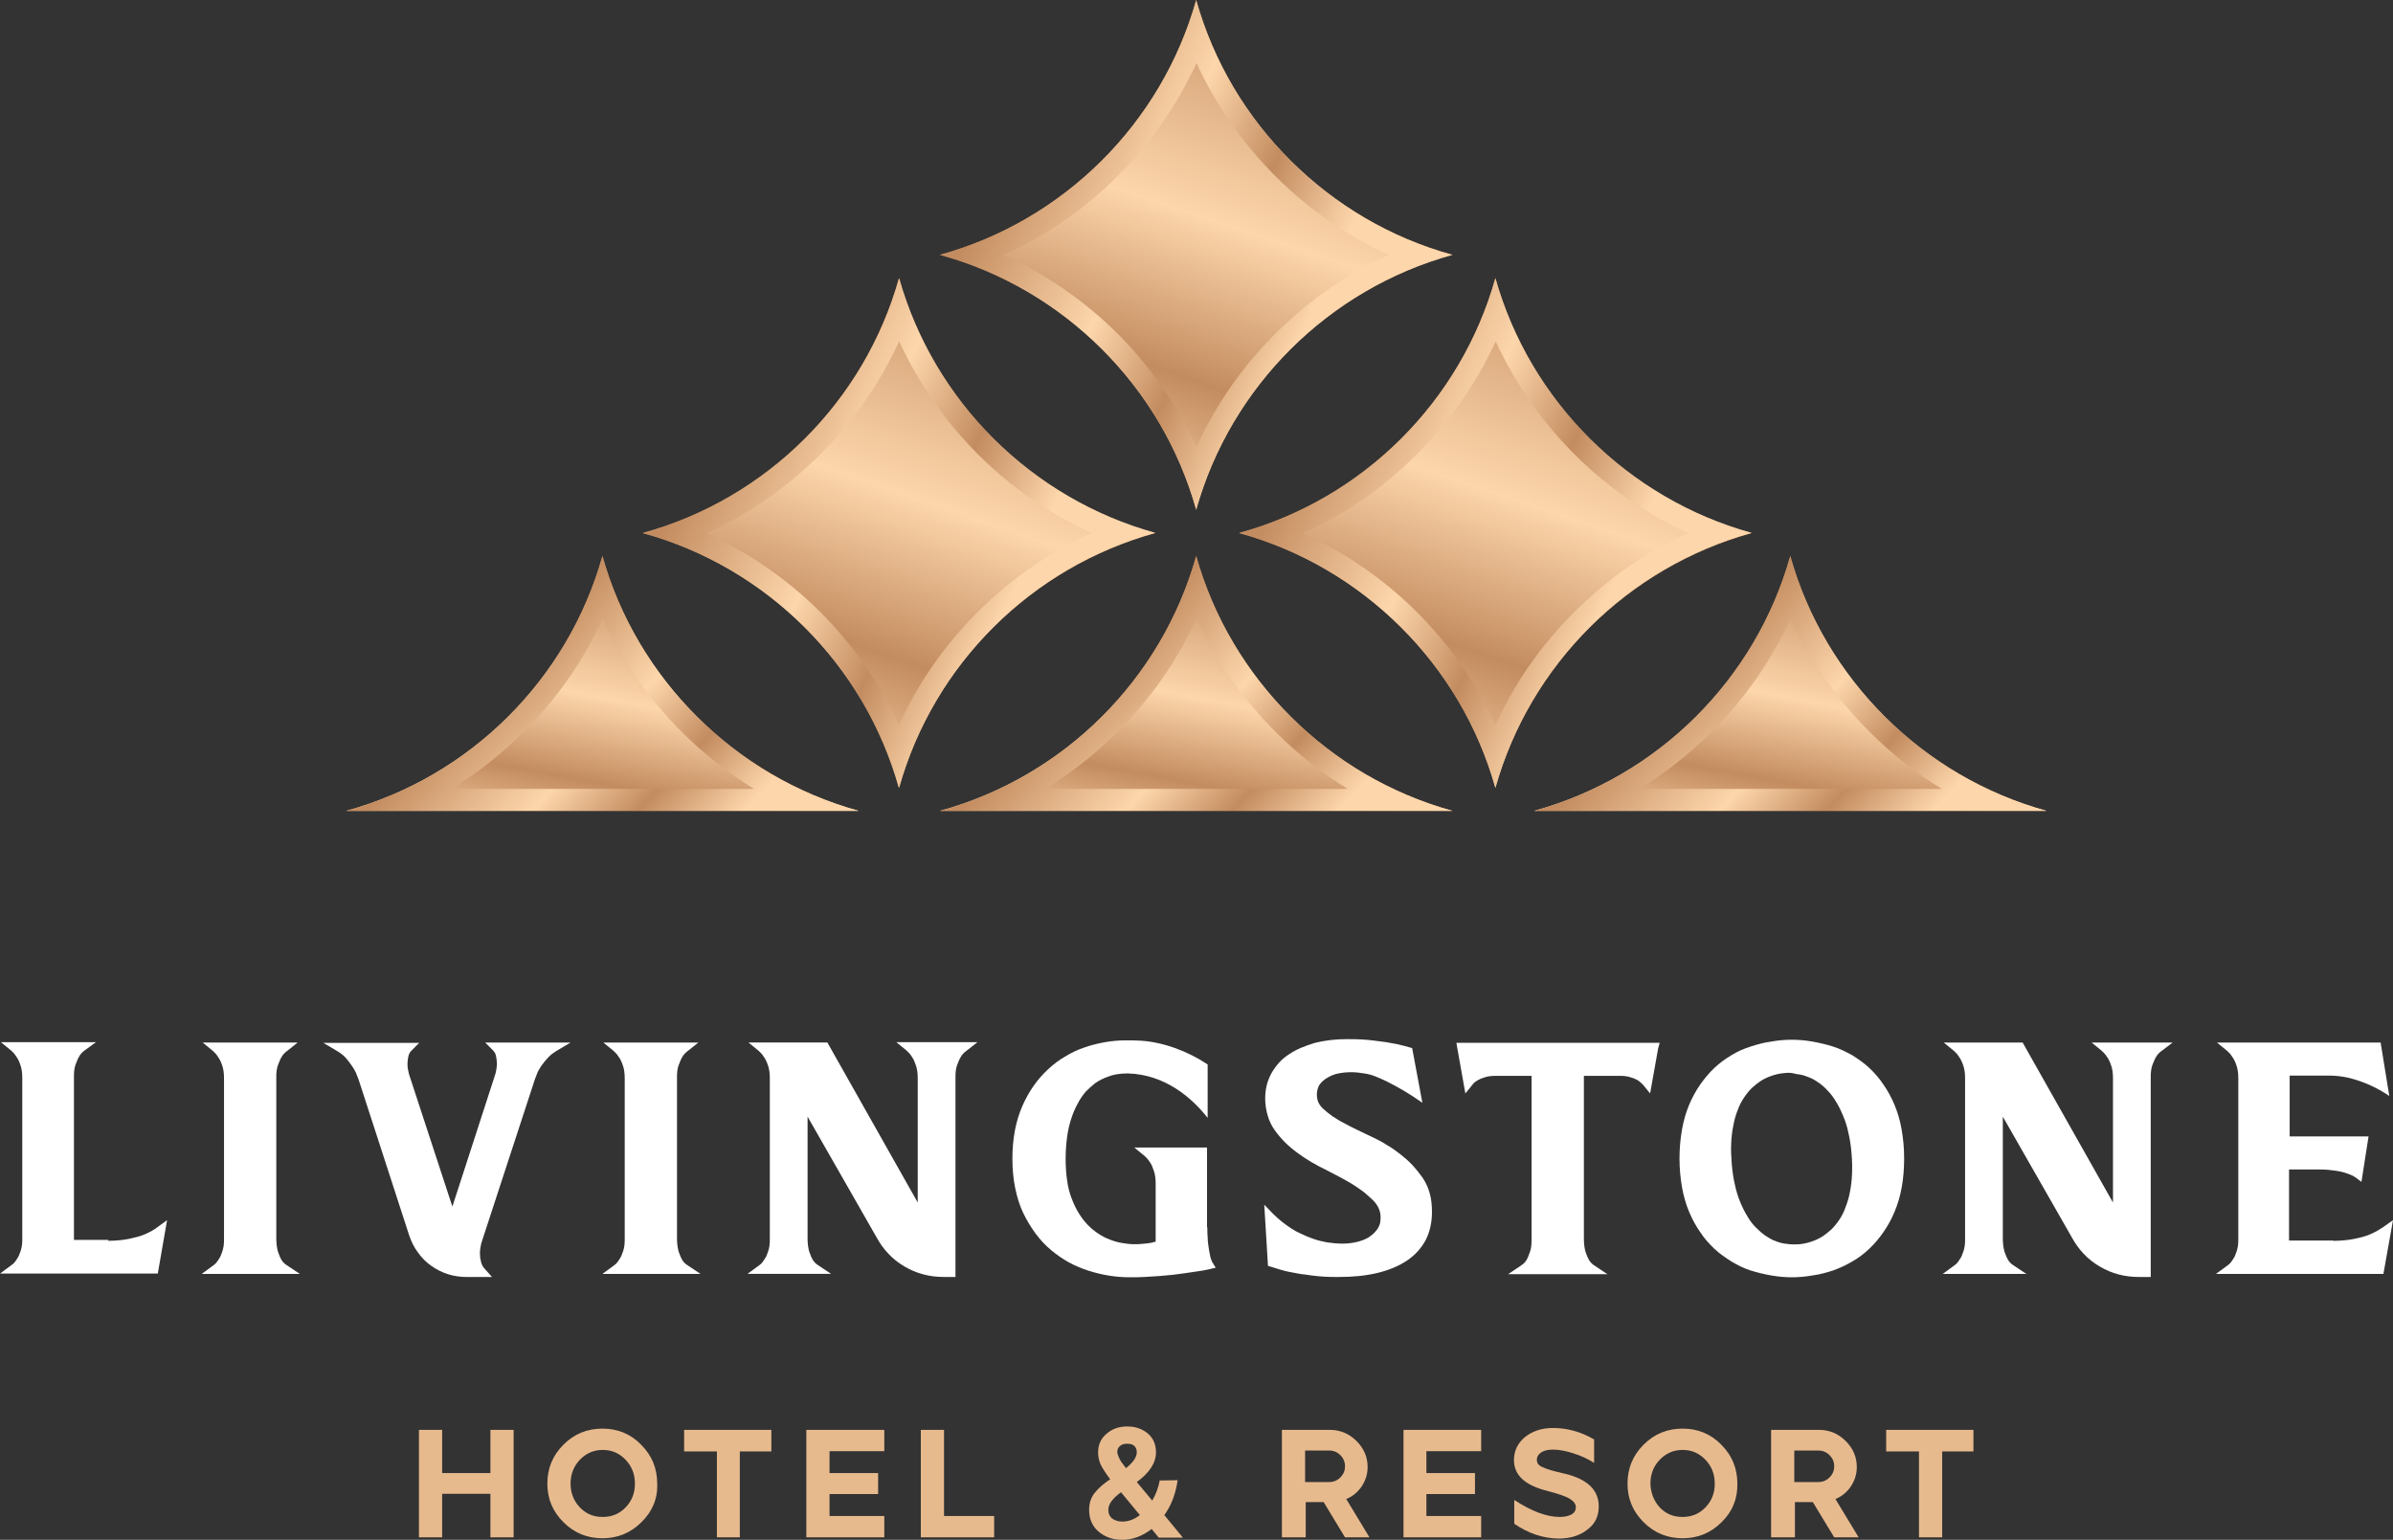 <?xml version="1.0" encoding="UTF-8"?> <svg xmlns="http://www.w3.org/2000/svg" width="216" height="139" viewBox="0 0 216 139" fill="none"><rect x="0" y="0" width="216" height="139" fill="#333333" stroke="none"/><path fill-rule="evenodd" clip-rule="evenodd" d="M37.816 138.777V129.073H39.91V132.977H44.267V129.073H46.362V138.777H44.267V134.845H39.91V138.777H37.816ZM57.896 137.411C56.919 138.387 55.746 138.861 54.377 138.861C53.009 138.861 51.836 138.387 50.858 137.411C49.881 136.435 49.406 135.291 49.406 133.925C49.406 132.559 49.881 131.388 50.858 130.412C51.836 129.436 53.009 128.962 54.377 128.962C55.746 128.962 56.919 129.436 57.868 130.412C58.846 131.388 59.321 132.559 59.321 133.925C59.377 135.291 58.874 136.463 57.896 137.411ZM52.339 136.072C52.897 136.658 53.568 136.937 54.405 136.937C55.215 136.937 55.913 136.658 56.472 136.072C57.031 135.487 57.31 134.79 57.31 133.925C57.31 133.089 57.031 132.364 56.472 131.778C55.913 131.193 55.243 130.886 54.405 130.886C53.595 130.886 52.897 131.193 52.339 131.778C51.78 132.364 51.501 133.089 51.501 133.925C51.501 134.762 51.78 135.487 52.339 136.072ZM64.711 138.777V131.025H61.751V129.073H69.626V131.025H66.778V138.777H64.711ZM72.782 138.777V129.073H79.82V130.997H74.877V132.977H79.262V134.873H74.877V136.853H79.82V138.777H72.782ZM83.116 138.777V129.073H85.211V136.853H89.735V138.777H83.116ZM101.297 139C100.432 139 99.734 138.749 99.147 138.247C98.561 137.745 98.309 137.076 98.309 136.295C98.309 135.682 98.477 135.18 98.812 134.762C99.147 134.343 99.622 133.925 100.208 133.535C99.789 132.977 99.51 132.531 99.343 132.196C99.203 131.862 99.119 131.499 99.119 131.109C99.119 130.412 99.37 129.854 99.873 129.436C100.376 128.99 100.99 128.767 101.744 128.767C102.498 128.767 103.113 128.99 103.616 129.408C104.118 129.854 104.342 130.412 104.342 131.109C104.342 132.057 103.755 132.949 102.61 133.786L104.007 135.459C104.342 134.873 104.565 134.288 104.677 133.646L106.297 133.618C106.129 134.817 105.738 135.877 105.096 136.769L106.772 138.805H104.593L103.951 138.024C103.113 138.665 102.247 139 101.297 139ZM101.633 132.531C102.303 132.001 102.61 131.527 102.61 131.081C102.61 130.858 102.526 130.663 102.387 130.523C102.247 130.384 102.024 130.328 101.744 130.328C101.465 130.328 101.27 130.384 101.102 130.523C100.934 130.663 100.851 130.83 100.851 131.053C100.851 131.193 100.906 131.36 100.99 131.555C101.074 131.75 101.158 131.89 101.214 131.973C101.298 132.085 101.437 132.28 101.633 132.531ZM101.297 137.355C101.856 137.355 102.387 137.16 102.889 136.769L101.186 134.706C100.432 135.264 100.041 135.765 100.041 136.295C100.041 136.63 100.152 136.881 100.376 137.076C100.627 137.243 100.934 137.355 101.297 137.355ZM115.709 138.777V129.073H120.01C120.959 129.073 121.769 129.408 122.439 130.077C123.11 130.746 123.445 131.527 123.445 132.419C123.445 133.061 123.277 133.618 122.914 134.176C122.551 134.706 122.076 135.096 121.518 135.319L123.612 138.777H121.406L119.479 135.598H117.859V138.777H115.709ZM117.803 133.786H119.982C120.373 133.786 120.708 133.646 120.987 133.367C121.266 133.089 121.406 132.754 121.406 132.364C121.406 131.973 121.266 131.639 120.987 131.36C120.708 131.081 120.373 130.942 119.982 130.942H117.803V133.786ZM126.685 138.777V129.073H133.695V130.997H128.751V132.977H133.136V134.873H128.751V136.853H133.695V138.777H126.685ZM140.649 138.888C139.253 138.861 137.94 138.414 136.683 137.55V135.403C138.219 136.407 139.588 136.937 140.789 136.937C141.235 136.937 141.571 136.853 141.85 136.714C142.101 136.574 142.241 136.351 142.241 136.044C142.241 135.765 142.045 135.515 141.682 135.291C141.319 135.068 140.649 134.845 139.699 134.594C137.661 134.092 136.655 133.172 136.655 131.806C136.655 130.969 136.99 130.272 137.661 129.715C138.331 129.185 139.169 128.906 140.174 128.906C141.459 128.906 142.688 129.241 143.889 129.938V132.057C143.33 131.694 142.716 131.416 142.017 131.193C141.319 130.969 140.705 130.858 140.174 130.858C139.727 130.858 139.364 130.942 139.113 131.109C138.861 131.276 138.722 131.499 138.722 131.778C138.722 132.085 138.889 132.308 139.253 132.447C139.616 132.615 140.146 132.782 140.9 132.949C140.984 132.977 141.04 132.977 141.096 133.005C141.152 133.005 141.207 133.033 141.263 133.033C143.302 133.535 144.308 134.511 144.308 135.989C144.308 136.909 143.945 137.606 143.246 138.108C142.52 138.665 141.654 138.888 140.649 138.888ZM155.395 137.411C154.418 138.387 153.245 138.861 151.876 138.861C150.508 138.861 149.335 138.387 148.357 137.411C147.38 136.435 146.905 135.291 146.905 133.925C146.905 132.559 147.38 131.388 148.357 130.412C149.335 129.436 150.508 128.962 151.876 128.962C153.245 128.962 154.418 129.436 155.367 130.412C156.345 131.388 156.82 132.559 156.82 133.925C156.848 135.291 156.373 136.463 155.395 137.411ZM149.81 136.072C150.368 136.658 151.038 136.937 151.876 136.937C152.686 136.937 153.384 136.658 153.943 136.072C154.502 135.487 154.781 134.79 154.781 133.925C154.781 133.089 154.502 132.364 153.943 131.778C153.384 131.193 152.714 130.886 151.876 130.886C151.066 130.886 150.368 131.193 149.81 131.778C149.251 132.364 148.972 133.089 148.972 133.925C149 134.762 149.279 135.487 149.81 136.072ZM159.864 138.777V129.073H164.165C165.114 129.073 165.924 129.408 166.595 130.077C167.265 130.746 167.6 131.527 167.6 132.419C167.6 133.061 167.432 133.618 167.069 134.176C166.706 134.706 166.232 135.096 165.673 135.319L167.768 138.777H165.561L163.634 135.598H162.014V138.777H159.864ZM161.958 133.786H164.137C164.528 133.786 164.863 133.646 165.142 133.367C165.422 133.089 165.561 132.754 165.561 132.364C165.561 131.973 165.422 131.639 165.142 131.36C164.863 131.081 164.528 130.942 164.137 130.942H161.958V133.786ZM173.214 138.777V131.025H170.253V129.073H178.129V131.025H175.308V138.777H173.214Z" fill="#E7BA8E"></path><path fill-rule="evenodd" clip-rule="evenodd" d="M210.61 112.013C211.001 112.013 211.364 111.985 211.672 111.957C212.007 111.929 212.314 111.873 212.593 111.818C212.872 111.762 213.152 111.678 213.375 111.622C213.599 111.567 213.794 111.483 213.99 111.399C214.436 111.204 214.8 110.981 215.135 110.758L216 110.145L215.135 114.996H200.025L201.087 114.216C201.17 114.16 201.254 114.076 201.31 114.02C201.394 113.937 201.45 113.825 201.533 113.714C201.589 113.602 201.673 113.519 201.729 113.379C201.785 113.24 201.841 113.1 201.897 112.933C201.952 112.766 201.98 112.598 202.008 112.431C202.036 112.236 202.036 112.013 202.036 111.79V97.318C202.036 96.872 201.98 96.481 201.869 96.175C201.813 96.007 201.757 95.868 201.701 95.757C201.645 95.645 201.589 95.533 201.506 95.422C201.422 95.31 201.366 95.199 201.282 95.115C201.198 95.031 201.115 94.948 201.031 94.864L200.109 94.111H214.883L215.665 98.935C214.52 98.154 213.319 97.625 211.979 97.29C211.476 97.179 210.89 97.095 210.219 97.095H206.672V102.588H213.794L213.152 106.687L212.593 106.269C212.509 106.213 212.398 106.157 212.286 106.101C212.174 106.046 212.035 105.99 211.867 105.934C211.727 105.878 211.588 105.85 211.42 105.795C211.253 105.767 211.057 105.711 210.834 105.683C210.638 105.655 210.387 105.627 210.135 105.6C209.884 105.572 209.605 105.572 209.326 105.572H206.616V111.985H210.61V112.013Z" fill="white"></path><path fill-rule="evenodd" clip-rule="evenodd" d="M195.082 94.892C194.998 94.948 194.914 95.031 194.83 95.115C194.746 95.199 194.663 95.31 194.607 95.422C194.551 95.505 194.495 95.617 194.439 95.757C194.383 95.868 194.328 96.035 194.272 96.175C194.216 96.314 194.188 96.481 194.16 96.677C194.132 96.872 194.132 97.067 194.132 97.318V115.275H193.071C191.786 115.275 190.613 114.969 189.524 114.327C188.435 113.686 187.597 112.794 186.982 111.65L180.782 100.803V111.79C180.782 112.264 180.838 112.626 180.922 112.961C180.978 113.128 181.034 113.268 181.089 113.407C181.145 113.519 181.201 113.63 181.257 113.742C181.341 113.853 181.397 113.937 181.48 114.02C181.564 114.104 181.648 114.16 181.732 114.216L182.905 114.996H175.364L176.425 114.216C176.509 114.16 176.593 114.076 176.649 114.02C176.733 113.937 176.788 113.825 176.872 113.714C176.928 113.602 177.012 113.519 177.068 113.379C177.124 113.24 177.179 113.1 177.235 112.933C177.291 112.766 177.319 112.598 177.347 112.431C177.375 112.236 177.375 112.013 177.375 111.79V97.318C177.375 96.872 177.319 96.481 177.207 96.175C177.151 96.007 177.096 95.868 177.04 95.757C176.984 95.645 176.928 95.533 176.844 95.422C176.76 95.31 176.705 95.199 176.621 95.115C176.537 95.031 176.453 94.948 176.369 94.864L175.448 94.111H182.57L190.725 108.555V97.318C190.725 96.872 190.669 96.481 190.557 96.175C190.501 96.007 190.445 95.868 190.39 95.757C190.334 95.617 190.278 95.533 190.194 95.422C190.11 95.31 190.054 95.199 189.971 95.115C189.887 95.031 189.803 94.948 189.719 94.864L188.798 94.111H196.115L195.082 94.892Z" fill="white"></path><path fill-rule="evenodd" clip-rule="evenodd" d="M161.736 93.858C162.35 93.858 162.992 93.914 163.607 94.026C164.221 94.137 164.836 94.277 165.45 94.472C166.065 94.667 166.623 94.946 167.182 95.253C167.712 95.587 168.243 95.95 168.718 96.396C169.193 96.842 169.639 97.344 170.002 97.902C170.393 98.459 170.729 99.073 171.008 99.742C171.287 100.411 171.511 101.164 171.65 101.973C171.79 102.781 171.874 103.646 171.874 104.566C171.874 106.406 171.594 108.023 171.008 109.39C170.729 110.059 170.393 110.672 170.002 111.23C169.611 111.788 169.193 112.29 168.718 112.736C168.243 113.182 167.74 113.572 167.182 113.879C166.623 114.214 166.065 114.465 165.45 114.688C164.836 114.883 164.249 115.05 163.607 115.134C162.992 115.245 162.35 115.301 161.736 115.301C161.121 115.301 160.479 115.245 159.864 115.134C159.25 115.022 158.635 114.883 158.021 114.688C157.407 114.493 156.848 114.214 156.289 113.879C155.759 113.544 155.228 113.182 154.753 112.736C154.279 112.29 153.832 111.788 153.469 111.23C153.078 110.672 152.743 110.059 152.463 109.39C152.184 108.721 151.961 107.968 151.821 107.159C151.681 106.35 151.597 105.486 151.597 104.566C151.597 103.646 151.681 102.781 151.821 101.973C151.961 101.164 152.184 100.411 152.463 99.742C152.743 99.073 153.078 98.459 153.469 97.902C153.86 97.344 154.279 96.842 154.753 96.396C155.228 95.95 155.731 95.587 156.289 95.253C156.82 94.918 157.407 94.667 158.021 94.472C158.635 94.277 159.222 94.109 159.864 94.026C160.479 93.914 161.121 93.858 161.736 93.858ZM161.037 96.87C160.674 96.898 160.311 96.981 159.976 97.093C159.641 97.204 159.306 97.344 158.999 97.539C158.691 97.734 158.412 97.957 158.133 98.208C157.881 98.459 157.63 98.766 157.407 99.101C157.183 99.435 156.988 99.826 156.848 100.216C156.68 100.634 156.541 101.108 156.457 101.61C156.345 102.112 156.289 102.642 156.262 103.227C156.234 103.813 156.262 104.426 156.317 105.096C156.373 105.737 156.457 106.35 156.597 106.936C156.708 107.494 156.876 108.023 157.071 108.497C157.267 108.972 157.49 109.418 157.714 109.78C157.937 110.171 158.189 110.505 158.468 110.784C158.747 111.063 159.026 111.314 159.334 111.537C159.641 111.732 159.948 111.927 160.283 112.039C160.618 112.178 160.954 112.262 161.317 112.29C161.68 112.345 162.043 112.345 162.406 112.318C162.769 112.29 163.132 112.206 163.467 112.095C163.802 111.983 164.137 111.844 164.445 111.648C164.752 111.453 165.031 111.23 165.31 110.979C165.562 110.728 165.813 110.421 166.037 110.087C166.26 109.752 166.456 109.362 166.595 108.944C166.763 108.525 166.902 108.051 166.986 107.577C167.182 106.573 167.238 105.43 167.126 104.12C167.07 103.45 166.986 102.865 166.847 102.279C166.735 101.722 166.567 101.192 166.372 100.746C166.176 100.272 165.981 99.853 165.729 99.463C165.506 99.073 165.255 98.738 164.975 98.459C164.696 98.153 164.417 97.902 164.11 97.706C163.802 97.483 163.495 97.316 163.16 97.204C162.825 97.065 162.462 96.981 162.127 96.954C161.791 96.842 161.428 96.814 161.037 96.87Z" fill="white"></path><path fill-rule="evenodd" clip-rule="evenodd" d="M149.67 94.638L148.944 98.709L148.357 97.984C148.245 97.844 148.078 97.705 147.91 97.566C147.743 97.454 147.491 97.342 147.212 97.259C147.072 97.203 146.905 97.175 146.737 97.147C146.542 97.119 146.346 97.119 146.095 97.119H142.967V111.814C142.967 112.288 143.023 112.679 143.107 112.985C143.162 113.153 143.218 113.292 143.274 113.431C143.33 113.543 143.386 113.655 143.442 113.766C143.526 113.878 143.581 113.961 143.665 114.045C143.749 114.129 143.833 114.184 143.917 114.24L145.09 115.021H136.124L137.297 114.24C137.381 114.184 137.465 114.101 137.549 114.045C137.633 113.961 137.716 113.878 137.772 113.766C137.828 113.682 137.884 113.571 137.94 113.431C137.996 113.292 138.052 113.153 138.107 112.985C138.219 112.679 138.247 112.288 138.247 111.814V97.119H135.119C134.896 97.119 134.672 97.119 134.477 97.147C134.281 97.175 134.142 97.203 134.002 97.259C133.723 97.342 133.471 97.454 133.304 97.566C133.108 97.677 132.969 97.816 132.857 97.984L132.27 98.709L131.544 94.638L131.46 94.136H149.809L149.67 94.638Z" fill="white"></path><path fill-rule="evenodd" clip-rule="evenodd" d="M118.864 98.823C118.864 99.074 118.92 99.325 119.004 99.52C119.116 99.743 119.255 99.938 119.479 100.133C119.73 100.356 120.009 100.58 120.289 100.775C120.596 100.97 120.931 101.193 121.322 101.388C121.713 101.611 122.132 101.806 122.523 102.002C122.942 102.197 123.361 102.42 123.808 102.615C124.283 102.838 124.729 103.061 125.148 103.34C125.595 103.591 125.986 103.87 126.377 104.177C126.768 104.483 127.159 104.818 127.494 105.18C127.829 105.543 128.137 105.933 128.416 106.324C128.695 106.742 128.919 107.216 129.058 107.746C129.198 108.248 129.254 108.805 129.254 109.419C129.254 110.367 129.058 111.203 128.695 111.928C128.304 112.653 127.746 113.295 126.992 113.797C126.238 114.298 125.372 114.661 124.31 114.912C123.277 115.163 122.132 115.274 120.819 115.274C120.372 115.274 119.954 115.274 119.535 115.246C119.144 115.219 118.753 115.191 118.362 115.135C117.971 115.079 117.635 115.023 117.328 114.996C116.993 114.94 116.714 114.884 116.435 114.828C116.127 114.772 115.82 114.689 115.541 114.605C115.262 114.522 114.982 114.438 114.731 114.354L114.452 114.271L114.116 108.75L114.926 109.586C115.178 109.837 115.429 110.06 115.708 110.283C115.988 110.506 116.295 110.729 116.602 110.924C116.853 111.092 117.161 111.259 117.496 111.399C117.831 111.566 118.194 111.705 118.585 111.845C118.976 111.984 119.367 112.068 119.786 112.151C120.205 112.207 120.68 112.263 121.155 112.263C121.657 112.263 122.104 112.207 122.551 112.096C122.746 112.04 122.942 111.984 123.137 111.9C123.333 111.817 123.501 111.733 123.64 111.622C123.947 111.426 124.171 111.175 124.366 110.897C124.45 110.757 124.506 110.618 124.562 110.45C124.59 110.283 124.618 110.116 124.618 109.921C124.618 109.614 124.562 109.335 124.45 109.084C124.338 108.833 124.171 108.582 123.947 108.359C123.696 108.108 123.417 107.885 123.137 107.634C122.83 107.411 122.495 107.16 122.132 106.937C121.769 106.714 121.378 106.491 120.959 106.268C120.54 106.045 120.093 105.822 119.674 105.599C118.753 105.152 117.887 104.651 117.105 104.065C116.686 103.758 116.323 103.452 115.988 103.117C115.653 102.782 115.345 102.42 115.066 102.029C114.787 101.639 114.563 101.193 114.424 100.691C114.284 100.217 114.2 99.715 114.2 99.157C114.2 98.293 114.396 97.54 114.787 96.843C114.982 96.508 115.206 96.202 115.457 95.923C115.708 95.644 116.016 95.393 116.351 95.17C116.686 94.947 117.049 94.752 117.44 94.585C117.831 94.417 118.25 94.278 118.697 94.138C119.144 94.027 119.618 93.943 120.093 93.887C120.568 93.832 121.071 93.804 121.601 93.804C122.02 93.804 122.467 93.804 122.886 93.832C123.305 93.859 123.696 93.887 124.087 93.943C124.45 93.999 124.813 94.027 125.148 94.083C125.483 94.138 125.791 94.194 126.07 94.25C126.545 94.361 127.02 94.473 127.466 94.612L128.388 99.548C127.187 98.711 126.293 98.181 125.12 97.596C124.841 97.457 124.506 97.317 124.171 97.178C123.836 97.038 123.501 96.955 123.137 96.899C122.774 96.843 122.383 96.787 121.964 96.787C121.49 96.787 121.071 96.843 120.68 96.927C120.317 97.01 119.981 97.178 119.674 97.373C119.395 97.568 119.199 97.763 119.06 97.986C118.92 98.265 118.864 98.544 118.864 98.823Z" fill="white"></path><path fill-rule="evenodd" clip-rule="evenodd" d="M108.978 110.784C108.978 111.118 108.978 111.425 109.006 111.676C109.006 111.927 109.034 112.178 109.062 112.373C109.09 112.568 109.118 112.764 109.146 112.931C109.173 113.098 109.201 113.238 109.229 113.349V113.377C109.257 113.517 109.313 113.656 109.341 113.74C109.369 113.823 109.397 113.907 109.425 113.935L109.732 114.437L109.146 114.576C108.81 114.66 108.447 114.716 108.056 114.771C107.665 114.827 107.302 114.883 106.911 114.939C106.576 114.994 106.241 115.022 105.85 115.078C105.459 115.106 105.04 115.162 104.621 115.19C104.202 115.217 103.755 115.245 103.308 115.273C102.834 115.301 102.387 115.301 101.968 115.301C100.739 115.301 99.51 115.106 98.281 114.716C97.667 114.52 97.052 114.269 96.494 113.963C95.935 113.656 95.377 113.266 94.874 112.847C93.841 111.983 93.031 110.868 92.36 109.501C92.025 108.804 91.802 108.051 91.634 107.243C91.467 106.434 91.383 105.542 91.383 104.594C91.383 102.781 91.69 101.192 92.277 99.853C92.863 98.515 93.645 97.4 94.623 96.507C95.097 96.061 95.628 95.671 96.159 95.364C96.717 95.029 97.276 94.751 97.89 94.555C98.505 94.332 99.119 94.193 99.734 94.081C100.348 93.97 100.99 93.914 101.605 93.914C102.052 93.914 102.499 93.914 102.917 93.942C104.956 94.053 107.218 94.89 109.006 96.089V100.913C107.609 99.128 105.18 96.981 101.772 96.898C101.437 96.898 101.102 96.925 100.767 96.981C100.432 97.037 100.097 97.149 99.761 97.288C99.426 97.427 99.119 97.595 98.84 97.79C98.561 98.013 98.281 98.264 98.002 98.543C97.751 98.85 97.499 99.184 97.304 99.575C97.08 99.965 96.885 100.411 96.717 100.913C96.55 101.415 96.41 101.973 96.326 102.586C96.243 103.199 96.187 103.869 96.187 104.622C96.187 105.346 96.243 106.016 96.326 106.601C96.41 107.187 96.55 107.745 96.745 108.219C97.108 109.194 97.611 109.975 98.198 110.589C98.505 110.895 98.812 111.146 99.147 111.369C99.482 111.593 99.817 111.76 100.18 111.899C100.544 112.039 100.907 112.15 101.27 112.206C101.633 112.262 101.996 112.317 102.359 112.317C102.582 112.317 102.806 112.317 103.029 112.29C103.253 112.262 103.448 112.262 103.616 112.234C103.811 112.206 104.007 112.178 104.146 112.122L104.314 112.094V106.824C104.314 106.378 104.258 105.988 104.146 105.681C104.09 105.514 104.035 105.374 103.979 105.235C103.923 105.123 103.867 105.012 103.783 104.9C103.699 104.789 103.644 104.677 103.56 104.594C103.476 104.51 103.392 104.426 103.308 104.343L102.387 103.59H108.95V110.784H108.978Z" fill="white"></path><path fill-rule="evenodd" clip-rule="evenodd" d="M87.194 94.889C87.11 94.945 87.026 95.028 86.942 95.112C86.859 95.195 86.775 95.307 86.719 95.418C86.663 95.502 86.607 95.614 86.552 95.753C86.496 95.865 86.44 96.032 86.384 96.171C86.328 96.311 86.3 96.478 86.272 96.673C86.244 96.868 86.244 97.064 86.244 97.315V115.272H85.183C83.898 115.272 82.725 114.965 81.636 114.324C80.547 113.683 79.709 112.79 79.094 111.647L72.894 100.8V111.786C72.894 112.26 72.95 112.623 73.034 112.958C73.09 113.125 73.146 113.264 73.202 113.404C73.257 113.543 73.313 113.627 73.369 113.738C73.453 113.85 73.509 113.933 73.593 114.017C73.676 114.101 73.76 114.157 73.844 114.212L75.017 114.993H67.476L68.537 114.212C68.621 114.157 68.705 114.073 68.761 114.017C68.845 113.933 68.901 113.822 68.984 113.71C69.04 113.599 69.124 113.515 69.18 113.376C69.236 113.236 69.292 113.097 69.347 112.93C69.403 112.762 69.431 112.595 69.459 112.428C69.487 112.233 69.487 112.009 69.487 111.786V97.315C69.487 96.868 69.431 96.478 69.32 96.171C69.264 96.004 69.208 95.865 69.152 95.753C69.096 95.642 69.04 95.53 68.956 95.418C68.873 95.307 68.817 95.195 68.733 95.112C68.649 95.028 68.565 94.945 68.482 94.861L67.56 94.108H74.682L82.837 108.552V97.315C82.837 96.868 82.781 96.478 82.669 96.171C82.614 96.004 82.558 95.865 82.502 95.725C82.446 95.614 82.39 95.502 82.306 95.391C82.222 95.279 82.167 95.168 82.083 95.084C81.999 95 81.915 94.917 81.832 94.833L80.91 94.08H88.227L87.194 94.889Z" fill="white"></path><path fill-rule="evenodd" clip-rule="evenodd" d="M62.058 94.892C61.974 94.948 61.89 95.031 61.807 95.115C61.723 95.199 61.639 95.31 61.583 95.422C61.527 95.505 61.471 95.617 61.416 95.757C61.36 95.896 61.304 96.035 61.248 96.175C61.192 96.314 61.164 96.481 61.136 96.677C61.108 96.872 61.108 97.067 61.108 97.318V111.79C61.108 112.264 61.164 112.626 61.248 112.961C61.304 113.128 61.36 113.268 61.416 113.407C61.471 113.546 61.527 113.63 61.583 113.742C61.639 113.853 61.723 113.937 61.807 114.02C61.89 114.104 61.974 114.16 62.058 114.216L63.231 114.996H54.378L55.439 114.216C55.523 114.16 55.606 114.076 55.662 114.02C55.746 113.937 55.802 113.825 55.886 113.714C55.942 113.602 56.025 113.519 56.081 113.379C56.137 113.24 56.193 113.1 56.249 112.933C56.305 112.766 56.333 112.598 56.361 112.431C56.389 112.236 56.389 112.013 56.389 111.79V97.318C56.389 96.872 56.333 96.481 56.221 96.175C56.165 96.007 56.109 95.868 56.053 95.757C55.998 95.645 55.942 95.533 55.858 95.422C55.774 95.31 55.718 95.199 55.634 95.115C55.551 95.031 55.467 94.948 55.383 94.864L54.461 94.111H63.035L62.058 94.892Z" fill="white"></path><path fill-rule="evenodd" clip-rule="evenodd" d="M44.631 97.207C44.715 96.983 44.77 96.76 44.798 96.565C44.826 96.37 44.854 96.203 44.854 96.063C44.854 95.924 44.826 95.784 44.826 95.645C44.798 95.533 44.798 95.422 44.77 95.338V95.31C44.742 95.199 44.715 95.115 44.659 95.031C44.631 94.976 44.575 94.892 44.519 94.836L43.793 94.111H51.501L50.188 94.892C50.077 94.976 49.937 95.059 49.825 95.143C49.714 95.227 49.602 95.338 49.49 95.45C49.295 95.645 49.071 95.924 48.848 96.231C48.736 96.398 48.653 96.565 48.541 96.76C48.457 96.956 48.373 97.179 48.289 97.402L43.541 111.929C43.458 112.152 43.402 112.375 43.374 112.571C43.346 112.766 43.318 112.933 43.318 113.1C43.318 113.268 43.346 113.435 43.346 113.574C43.374 113.714 43.402 113.825 43.43 113.937V113.965C43.514 114.216 43.625 114.411 43.765 114.55L44.407 115.275H42.117C41.531 115.275 40.972 115.192 40.441 115.024C39.911 114.857 39.408 114.606 38.933 114.271C38.459 113.937 38.068 113.546 37.732 113.072C37.397 112.626 37.146 112.124 36.95 111.567L32.37 97.457C32.286 97.234 32.203 97.011 32.119 96.816C32.035 96.621 31.923 96.454 31.811 96.286C31.588 95.952 31.393 95.701 31.197 95.478C31.085 95.366 30.974 95.255 30.862 95.171C30.75 95.087 30.639 95.004 30.499 94.92L29.186 94.139H37.844L37.118 94.864C37.062 94.92 37.006 94.976 36.978 95.059C36.922 95.143 36.895 95.227 36.867 95.338V95.366C36.839 95.45 36.811 95.561 36.811 95.673C36.783 95.812 36.783 95.952 36.783 96.091C36.783 96.231 36.783 96.398 36.839 96.593C36.867 96.788 36.922 97.011 37.006 97.234L40.833 108.918L44.631 97.207Z" fill="white"></path><path fill-rule="evenodd" clip-rule="evenodd" d="M25.89 94.892C25.806 94.948 25.722 95.031 25.638 95.115C25.555 95.199 25.471 95.31 25.415 95.422C25.359 95.505 25.303 95.617 25.247 95.757C25.192 95.896 25.136 96.035 25.08 96.175C25.024 96.314 24.996 96.481 24.968 96.677C24.94 96.872 24.94 97.067 24.94 97.318V111.79C24.94 112.264 24.996 112.626 25.08 112.961C25.136 113.128 25.192 113.268 25.247 113.407C25.303 113.546 25.359 113.63 25.415 113.742C25.471 113.853 25.555 113.937 25.638 114.02C25.722 114.104 25.806 114.16 25.89 114.216L27.063 114.996H18.209L19.271 114.216C19.354 114.16 19.438 114.076 19.494 114.02C19.578 113.937 19.634 113.825 19.718 113.714C19.773 113.602 19.857 113.519 19.913 113.379C19.969 113.24 20.025 113.1 20.081 112.933C20.136 112.766 20.164 112.598 20.192 112.431C20.22 112.236 20.22 112.013 20.22 111.79V97.318C20.22 96.872 20.164 96.481 20.053 96.175C19.997 96.007 19.941 95.868 19.885 95.757C19.829 95.645 19.773 95.533 19.689 95.422C19.606 95.31 19.55 95.199 19.466 95.115C19.382 95.031 19.299 94.948 19.215 94.864L18.293 94.111H26.867L25.89 94.892Z" fill="white"></path><path fill-rule="evenodd" clip-rule="evenodd" d="M9.775 112.009C10.166 112.009 10.529 111.982 10.836 111.954C11.171 111.926 11.451 111.87 11.73 111.814C12.009 111.759 12.261 111.675 12.512 111.619C12.736 111.563 12.931 111.48 13.127 111.396C13.35 111.285 13.573 111.201 13.741 111.089C13.936 110.978 14.104 110.866 14.244 110.755L15.082 110.141L14.244 114.965H0L1.061 114.184C1.145 114.129 1.229 114.045 1.285 113.989C1.369 113.906 1.424 113.794 1.508 113.683C1.564 113.571 1.648 113.487 1.704 113.348C1.76 113.208 1.815 113.069 1.871 112.902C1.927 112.734 1.955 112.567 1.983 112.4C2.011 112.205 2.011 111.982 2.011 111.759V97.287C2.011 96.841 1.955 96.45 1.843 96.144C1.787 95.976 1.732 95.837 1.676 95.725C1.62 95.614 1.564 95.502 1.48 95.391C1.396 95.279 1.341 95.168 1.257 95.084C1.173 95 1.089 94.917 1.005 94.833L0.084 94.08H8.658L7.625 94.833C7.541 94.889 7.457 94.972 7.373 95.056C7.289 95.14 7.206 95.251 7.15 95.363C7.094 95.446 7.038 95.558 6.982 95.697C6.926 95.837 6.87 95.976 6.815 96.116C6.759 96.255 6.731 96.422 6.703 96.618C6.675 96.813 6.675 97.008 6.675 97.259V111.926H9.775V112.009Z" fill="white"></path><path fill-rule="evenodd" clip-rule="evenodd" d="M134.979 71.133C138.107 59.979 146.932 51.223 158.104 48.128C146.932 45.033 138.107 36.25 134.979 25.124C131.851 36.278 123.026 45.061 111.854 48.128C123.026 51.196 131.851 59.979 134.979 71.133Z" fill="url(#paint0_linear_28_3396)"></path><path fill-rule="evenodd" clip-rule="evenodd" d="M131.097 73.196C119.926 70.101 111.1 61.317 107.972 50.191C104.844 61.345 96.019 70.129 84.847 73.196H131.097Z" fill="url(#paint1_linear_28_3396)"></path><path fill-rule="evenodd" clip-rule="evenodd" d="M107.972 0C111.1 11.154 119.926 19.909 131.097 23.004C119.926 26.099 111.1 34.883 107.972 46.009C104.844 34.855 96.019 26.072 84.847 23.004C96.019 19.937 104.844 11.154 107.972 0Z" fill="url(#paint2_linear_28_3396)"></path><path fill-rule="evenodd" clip-rule="evenodd" d="M81.133 71.133C84.261 59.979 93.086 51.223 104.258 48.128C93.086 45.033 84.261 36.25 81.133 25.124C78.005 36.278 69.179 45.061 58.008 48.128C69.207 51.196 78.005 59.979 81.133 71.133Z" fill="url(#paint3_linear_28_3396)"></path><path fill-rule="evenodd" clip-rule="evenodd" d="M77.502 73.196C66.33 70.101 57.505 61.317 54.377 50.191C51.249 61.345 42.423 70.129 31.252 73.196H77.502Z" fill="url(#paint4_linear_28_3396)"></path><path fill-rule="evenodd" clip-rule="evenodd" d="M184.72 73.196C173.549 70.101 164.723 61.317 161.595 50.191C158.467 61.345 149.642 70.129 138.47 73.196H184.72Z" fill="url(#paint5_linear_28_3396)"></path><path fill-rule="evenodd" clip-rule="evenodd" d="M77.502 73.196C66.33 70.101 57.505 61.317 54.377 50.191C51.249 61.345 42.423 70.129 31.252 73.196H77.502Z" fill="url(#paint6_linear_28_3396)"></path><path fill-rule="evenodd" clip-rule="evenodd" d="M184.72 73.196C173.549 70.101 164.723 61.317 161.595 50.191C158.467 61.345 149.642 70.129 138.47 73.196H184.72Z" fill="url(#paint7_linear_28_3396)"></path><path fill-rule="evenodd" clip-rule="evenodd" d="M175.28 71.218C172.906 69.768 170.728 68.039 168.773 66.087C165.812 63.131 163.382 59.674 161.623 55.853C159.863 59.674 157.434 63.159 154.473 66.087C152.518 68.039 150.34 69.768 147.966 71.218H175.28Z" fill="url(#paint8_linear_28_3396)"></path><path fill-rule="evenodd" clip-rule="evenodd" d="M131.097 73.196C119.926 70.101 111.1 61.317 107.972 50.191C104.844 61.345 96.019 70.129 84.847 73.196H131.097Z" fill="url(#paint9_linear_28_3396)"></path><path fill-rule="evenodd" clip-rule="evenodd" d="M121.657 71.218C119.283 69.768 117.105 68.039 115.15 66.087C112.189 63.131 109.759 59.674 108 55.853C106.24 59.674 103.811 63.159 100.85 66.087C98.895 68.039 96.717 69.768 94.343 71.218H121.657Z" fill="url(#paint10_linear_28_3396)"></path><path fill-rule="evenodd" clip-rule="evenodd" d="M158.104 48.1C146.932 45.005 138.107 36.221 134.979 25.096C131.851 36.249 123.026 45.033 111.854 48.1C123.026 51.195 131.851 59.979 134.979 71.104C138.107 59.979 146.932 51.195 158.104 48.1Z" fill="url(#paint11_linear_28_3396)"></path><path fill-rule="evenodd" clip-rule="evenodd" d="M134.979 65.444C136.738 61.624 139.168 58.139 142.129 55.211C145.061 52.283 148.524 49.857 152.378 48.129C148.552 46.372 145.089 43.974 142.156 41.046C139.196 38.09 136.766 34.633 135.007 30.812C133.247 34.633 130.817 38.118 127.857 41.046C124.925 43.974 121.461 46.4 117.607 48.129C121.433 49.885 124.897 52.283 127.857 55.211C130.79 58.139 133.219 61.596 134.979 65.444Z" fill="url(#paint12_linear_28_3396)"></path><path fill-rule="evenodd" clip-rule="evenodd" d="M131.097 23.004C119.926 26.099 111.1 34.883 107.972 46.009C104.844 34.855 96.019 26.072 84.847 23.004C96.019 19.909 104.844 11.126 107.972 0C111.1 11.154 119.926 19.937 131.097 23.004Z" fill="url(#paint13_linear_28_3396)"></path><path fill-rule="evenodd" clip-rule="evenodd" d="M115.149 15.925C112.189 12.969 109.759 9.512 107.999 5.691C106.24 9.512 103.81 12.997 100.85 15.925C97.917 18.853 94.454 21.279 90.6 23.007C94.426 24.764 97.889 27.162 100.85 30.09C103.81 33.046 106.24 36.503 107.999 40.323C109.759 36.503 112.189 33.018 115.149 30.09C118.081 27.162 121.545 24.736 125.371 23.007C121.545 21.279 118.081 18.853 115.149 15.925Z" fill="url(#paint14_linear_28_3396)"></path><path fill-rule="evenodd" clip-rule="evenodd" d="M104.286 48.1C93.114 45.005 84.289 36.221 81.161 25.096C78.033 36.249 69.207 45.033 58.036 48.1C69.207 51.195 78.033 59.979 81.161 71.104C84.289 59.979 93.086 51.195 104.286 48.1Z" fill="url(#paint15_linear_28_3396)"></path><path fill-rule="evenodd" clip-rule="evenodd" d="M81.132 65.444C82.892 61.624 85.322 58.139 88.282 55.211C91.215 52.283 94.678 49.857 98.532 48.129C94.706 46.372 91.243 43.974 88.31 41.046C85.35 38.09 82.92 34.633 81.16 30.812C79.401 34.633 76.971 38.118 74.011 41.046C71.078 43.974 67.615 46.4 63.761 48.129C67.587 49.885 71.05 52.283 74.011 55.211C76.943 58.139 79.373 61.596 81.132 65.444Z" fill="url(#paint16_linear_28_3396)"></path><path fill-rule="evenodd" clip-rule="evenodd" d="M68.061 71.218C65.687 69.768 63.509 68.039 61.554 66.087C58.593 63.131 56.164 59.674 54.404 55.853C52.645 59.674 50.215 63.159 47.254 66.087C45.299 68.039 43.121 69.768 40.747 71.218H68.061Z" fill="url(#paint17_linear_28_3396)"></path><defs><linearGradient id="paint0_linear_28_3396" x1="128.113" y1="38.541" x2="147.367" y2="65.445" gradientUnits="userSpaceOnUse"><stop stop-color="#C38C60"></stop><stop offset="0.34" stop-color="#FDD6AB"></stop><stop offset="0.67" stop-color="#C38C60"></stop><stop offset="1" stop-color="#FDD6AB"></stop></linearGradient><linearGradient id="paint1_linear_28_3396" x1="102.504" y1="57.942" x2="111.277" y2="82.46" gradientUnits="userSpaceOnUse"><stop stop-color="#C38C60"></stop><stop offset="0.34" stop-color="#FDD6AB"></stop><stop offset="0.67" stop-color="#C38C60"></stop><stop offset="1" stop-color="#FDD6AB"></stop></linearGradient><linearGradient id="paint2_linear_28_3396" x1="101.111" y1="13.45" x2="120.366" y2="40.355" gradientUnits="userSpaceOnUse"><stop stop-color="#C38C60"></stop><stop offset="0.34" stop-color="#FDD6AB"></stop><stop offset="0.67" stop-color="#C38C60"></stop><stop offset="1" stop-color="#FDD6AB"></stop></linearGradient><linearGradient id="paint3_linear_28_3396" x1="74.273" y1="38.541" x2="93.527" y2="65.445" gradientUnits="userSpaceOnUse"><stop stop-color="#C38C60"></stop><stop offset="0.34" stop-color="#FDD6AB"></stop><stop offset="0.67" stop-color="#C38C60"></stop><stop offset="1" stop-color="#FDD6AB"></stop></linearGradient><linearGradient id="paint4_linear_28_3396" x1="48.896" y1="57.942" x2="57.67" y2="82.46" gradientUnits="userSpaceOnUse"><stop stop-color="#C38C60"></stop><stop offset="0.34" stop-color="#FDD6AB"></stop><stop offset="0.67" stop-color="#C38C60"></stop><stop offset="1" stop-color="#FDD6AB"></stop></linearGradient><linearGradient id="paint5_linear_28_3396" x1="156.111" y1="57.942" x2="164.885" y2="82.46" gradientUnits="userSpaceOnUse"><stop stop-color="#C38C60"></stop><stop offset="0.34" stop-color="#FDD6AB"></stop><stop offset="0.67" stop-color="#C38C60"></stop><stop offset="1" stop-color="#FDD6AB"></stop></linearGradient><linearGradient id="paint6_linear_28_3396" x1="43.291" y1="62.142" x2="61.523" y2="79.238" gradientUnits="userSpaceOnUse"><stop stop-color="#C38C60"></stop><stop offset="0.44" stop-color="#FDD6AB"></stop><stop offset="0.72" stop-color="#C38C60"></stop><stop offset="1" stop-color="#FDD6AB"></stop></linearGradient><linearGradient id="paint7_linear_28_3396" x1="150.506" y1="62.142" x2="168.738" y2="79.238" gradientUnits="userSpaceOnUse"><stop stop-color="#C38C60"></stop><stop offset="0.44" stop-color="#FDD6AB"></stop><stop offset="0.72" stop-color="#C38C60"></stop><stop offset="1" stop-color="#FDD6AB"></stop></linearGradient><linearGradient id="paint8_linear_28_3396" x1="165.37" y1="51.491" x2="160.252" y2="78.288" gradientUnits="userSpaceOnUse"><stop stop-color="#C38C60"></stop><stop offset="0.44" stop-color="#FDD6AB"></stop><stop offset="0.72" stop-color="#C38C60"></stop><stop offset="1" stop-color="#FDD6AB"></stop></linearGradient><linearGradient id="paint9_linear_28_3396" x1="96.898" y1="62.142" x2="115.13" y2="79.238" gradientUnits="userSpaceOnUse"><stop stop-color="#C38C60"></stop><stop offset="0.44" stop-color="#FDD6AB"></stop><stop offset="0.72" stop-color="#C38C60"></stop><stop offset="1" stop-color="#FDD6AB"></stop></linearGradient><linearGradient id="paint10_linear_28_3396" x1="111.762" y1="51.491" x2="106.644" y2="78.288" gradientUnits="userSpaceOnUse"><stop stop-color="#C38C60"></stop><stop offset="0.44" stop-color="#FDD6AB"></stop><stop offset="0.72" stop-color="#C38C60"></stop><stop offset="1" stop-color="#FDD6AB"></stop></linearGradient><linearGradient id="paint11_linear_28_3396" x1="117.388" y1="39.884" x2="145.477" y2="53.055" gradientUnits="userSpaceOnUse"><stop stop-color="#C38C60"></stop><stop offset="0.44" stop-color="#FDD6AB"></stop><stop offset="0.72" stop-color="#C38C60"></stop><stop offset="1" stop-color="#FDD6AB"></stop></linearGradient><linearGradient id="paint12_linear_28_3396" x1="143.267" y1="23.747" x2="126.98" y2="71.796" gradientUnits="userSpaceOnUse"><stop stop-color="#C38C60"></stop><stop offset="0.44" stop-color="#FDD6AB"></stop><stop offset="0.72" stop-color="#C38C60"></stop><stop offset="1" stop-color="#FDD6AB"></stop></linearGradient><linearGradient id="paint13_linear_28_3396" x1="90.386" y1="14.795" x2="118.475" y2="27.965" gradientUnits="userSpaceOnUse"><stop stop-color="#C38C60"></stop><stop offset="0.44" stop-color="#FDD6AB"></stop><stop offset="0.72" stop-color="#C38C60"></stop><stop offset="1" stop-color="#FDD6AB"></stop></linearGradient><linearGradient id="paint14_linear_28_3396" x1="116.264" y1="-1.34" x2="99.977" y2="46.709" gradientUnits="userSpaceOnUse"><stop stop-color="#C38C60"></stop><stop offset="0.44" stop-color="#FDD6AB"></stop><stop offset="0.72" stop-color="#C38C60"></stop><stop offset="1" stop-color="#FDD6AB"></stop></linearGradient><linearGradient id="paint15_linear_28_3396" x1="63.549" y1="39.884" x2="91.637" y2="53.055" gradientUnits="userSpaceOnUse"><stop stop-color="#C38C60"></stop><stop offset="0.44" stop-color="#FDD6AB"></stop><stop offset="0.72" stop-color="#C38C60"></stop><stop offset="1" stop-color="#FDD6AB"></stop></linearGradient><linearGradient id="paint16_linear_28_3396" x1="89.427" y1="23.747" x2="73.14" y2="71.796" gradientUnits="userSpaceOnUse"><stop stop-color="#C38C60"></stop><stop offset="0.44" stop-color="#FDD6AB"></stop><stop offset="0.72" stop-color="#C38C60"></stop><stop offset="1" stop-color="#FDD6AB"></stop></linearGradient><linearGradient id="paint17_linear_28_3396" x1="58.154" y1="51.491" x2="53.036" y2="78.288" gradientUnits="userSpaceOnUse"><stop stop-color="#C38C60"></stop><stop offset="0.44" stop-color="#FDD6AB"></stop><stop offset="0.72" stop-color="#C38C60"></stop><stop offset="1" stop-color="#FDD6AB"></stop></linearGradient></defs></svg> 